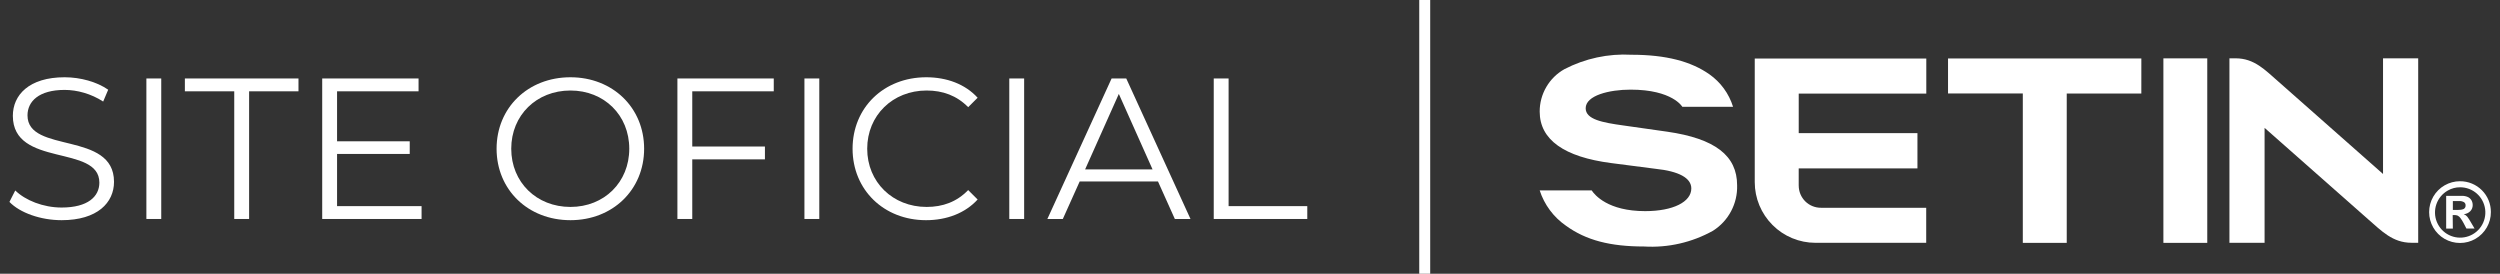<svg width="137" height="15" viewBox="0 0 137 15" fill="none" xmlns="http://www.w3.org/2000/svg">
<rect x="0" y="0" width="137" height="15" fill="#333333" stroke="none"/>
<path d="M120.958 3.198H118.554V13.309H120.958V3.198Z" fill="white"/>
<path d="M117.346 3.203H106.752V5.123H110.85V13.308H113.257V5.126H117.345L117.346 3.203Z" fill="white"/>
<path d="M98.569 10.169V9.228H105.076V7.295H98.57V5.129H105.561V3.206H96.16V9.983C96.161 10.864 96.512 11.708 97.135 12.331C97.757 12.954 98.602 13.305 99.483 13.306H105.556V11.386H99.796C99.635 11.387 99.476 11.357 99.327 11.297C99.178 11.237 99.043 11.148 98.929 11.035C98.815 10.922 98.725 10.787 98.663 10.639C98.602 10.491 98.57 10.332 98.57 10.171L98.569 10.169Z" fill="white"/>
<path d="M91.365 7.217L88.965 6.876C87.815 6.716 86.895 6.546 86.895 5.932C86.895 5.229 88.191 4.912 89.355 4.912C91.655 4.912 92.191 5.852 92.191 5.852H94.971C94.747 5.13 94.29 4.503 93.671 4.069C92.674 3.371 91.312 3 89.404 3C88.131 2.93 86.862 3.203 85.73 3.79C85.317 4.022 84.974 4.36 84.736 4.769C84.498 5.178 84.373 5.644 84.375 6.117C84.375 7.66 85.724 8.605 88.299 8.937L90.727 9.251C92.006 9.384 92.684 9.755 92.684 10.327C92.684 11.062 91.691 11.57 90.154 11.57C88.114 11.57 87.389 10.684 87.225 10.435H84.375C84.629 11.218 85.133 11.896 85.809 12.365C86.918 13.171 88.249 13.508 90.094 13.508C91.41 13.587 92.722 13.287 93.874 12.644C94.291 12.38 94.632 12.012 94.863 11.575C95.095 11.139 95.209 10.65 95.194 10.157C95.197 8.526 93.979 7.594 91.365 7.217Z" fill="white"/>
<path d="M130.59 3.196V9.534L124.86 4.475C124.13 3.842 123.544 3.196 122.512 3.196H122.173V13.306H124.099V7.007L129.784 12.025C130.508 12.653 131.115 13.304 132.148 13.304H132.517V3.196H130.59Z" fill="white"/>
<path d="M134.813 9.932C135.035 9.931 135.255 9.974 135.46 10.059C135.665 10.143 135.851 10.268 136.008 10.425C136.165 10.581 136.289 10.768 136.374 10.973C136.458 11.178 136.501 11.398 136.5 11.62C136.502 11.917 136.425 12.21 136.275 12.467C136.126 12.725 135.913 12.939 135.655 13.088C135.398 13.237 135.106 13.315 134.809 13.315C134.512 13.315 134.22 13.237 133.962 13.089C133.705 12.94 133.491 12.726 133.343 12.469C133.194 12.211 133.116 11.919 133.116 11.622C133.116 11.325 133.195 11.033 133.344 10.776C133.493 10.518 133.707 10.305 133.964 10.157C134.222 10.008 134.514 9.931 134.811 9.931L134.813 9.932ZM134.817 10.263C134.578 10.261 134.343 10.323 134.136 10.443C133.845 10.609 133.623 10.875 133.514 11.191C133.404 11.508 133.413 11.854 133.54 12.164C133.667 12.475 133.902 12.729 134.202 12.878C134.502 13.028 134.846 13.063 135.17 12.977C135.494 12.892 135.776 12.691 135.963 12.412C136.15 12.134 136.229 11.797 136.186 11.465C136.143 11.133 135.98 10.827 135.728 10.606C135.476 10.385 135.152 10.263 134.817 10.263ZM134.416 12.526H134.05V10.733H134.9C135.014 10.729 135.127 10.749 135.232 10.793C135.317 10.831 135.387 10.894 135.435 10.973C135.482 11.055 135.505 11.148 135.504 11.242C135.505 11.364 135.459 11.482 135.375 11.57C135.279 11.667 135.151 11.727 135.015 11.738C135.088 11.765 135.153 11.81 135.204 11.87C135.274 11.963 135.337 12.061 135.394 12.164L135.606 12.524H135.159L135.008 12.232C134.956 12.131 134.896 12.035 134.828 11.944C134.79 11.891 134.74 11.847 134.682 11.817C134.625 11.794 134.564 11.783 134.502 11.785H134.407L134.416 12.526ZM134.416 11.017V11.503H134.71C134.812 11.508 134.915 11.491 135.01 11.453C135.046 11.432 135.075 11.402 135.093 11.365C135.112 11.328 135.119 11.286 135.114 11.245C135.114 11.211 135.107 11.178 135.091 11.149C135.075 11.12 135.052 11.095 135.024 11.077C134.939 11.031 134.842 11.01 134.745 11.017L134.416 11.017Z" fill="white"/>
<path d="M77.775 0H78.375V15H77.775V0Z" fill="white"/>
<path d="M3.377 12.066C2.222 12.066 1.089 11.659 0.517 11.065L0.836 10.438C1.386 10.977 2.365 11.373 3.377 11.373C4.818 11.373 5.445 10.768 5.445 10.009C5.445 7.897 0.704 9.195 0.704 6.346C0.704 5.213 1.584 4.234 3.542 4.234C4.411 4.234 5.313 4.487 5.929 4.916L5.654 5.565C4.994 5.136 4.224 4.927 3.542 4.927C2.134 4.927 1.507 5.554 1.507 6.324C1.507 8.436 6.248 7.16 6.248 9.965C6.248 11.098 5.346 12.066 3.377 12.066Z" fill="white"/>
<path d="M8.022 12V4.3H8.836V12H8.022Z" fill="white"/>
<path d="M12.837 12V5.004H10.131V4.3H16.357V5.004H13.651V12H12.837Z" fill="white"/>
<path d="M18.471 11.296H23.102V12H17.657V4.3H22.937V5.004H18.471V7.743H22.453V8.436H18.471V11.296Z" fill="white"/>
<path d="M31.261 12.066C28.929 12.066 27.213 10.394 27.213 8.15C27.213 5.906 28.929 4.234 31.261 4.234C33.571 4.234 35.298 5.895 35.298 8.15C35.298 10.405 33.571 12.066 31.261 12.066ZM31.261 11.34C33.109 11.34 34.484 9.987 34.484 8.15C34.484 6.313 33.109 4.96 31.261 4.96C29.402 4.96 28.016 6.313 28.016 8.15C28.016 9.987 29.402 11.34 31.261 11.34Z" fill="white"/>
<path d="M42.402 5.004H37.936V8.029H41.918V8.733H37.936V12H37.122V4.3H42.402V5.004Z" fill="white"/>
<path d="M44.083 12V4.3H44.897V12H44.083Z" fill="white"/>
<path d="M50.746 12.066C48.437 12.066 46.721 10.405 46.721 8.15C46.721 5.895 48.437 4.234 50.758 4.234C51.88 4.234 52.892 4.608 53.574 5.356L53.056 5.873C52.429 5.235 51.66 4.96 50.779 4.96C48.92 4.96 47.523 6.324 47.523 8.15C47.523 9.976 48.92 11.34 50.779 11.34C51.66 11.34 52.429 11.065 53.056 10.416L53.574 10.933C52.892 11.681 51.88 12.066 50.746 12.066Z" fill="white"/>
<path d="M55.309 12V4.3H56.123V12H55.309Z" fill="white"/>
<path d="M64.381 12L63.457 9.943H59.167L58.243 12H57.396L60.916 4.3H61.719L65.239 12H64.381ZM59.464 9.283H63.16L61.312 5.147L59.464 9.283Z" fill="white"/>
<path d="M66.513 12V4.3H67.327V11.296H71.639V12H66.513Z" fill="white"/>
</svg>
